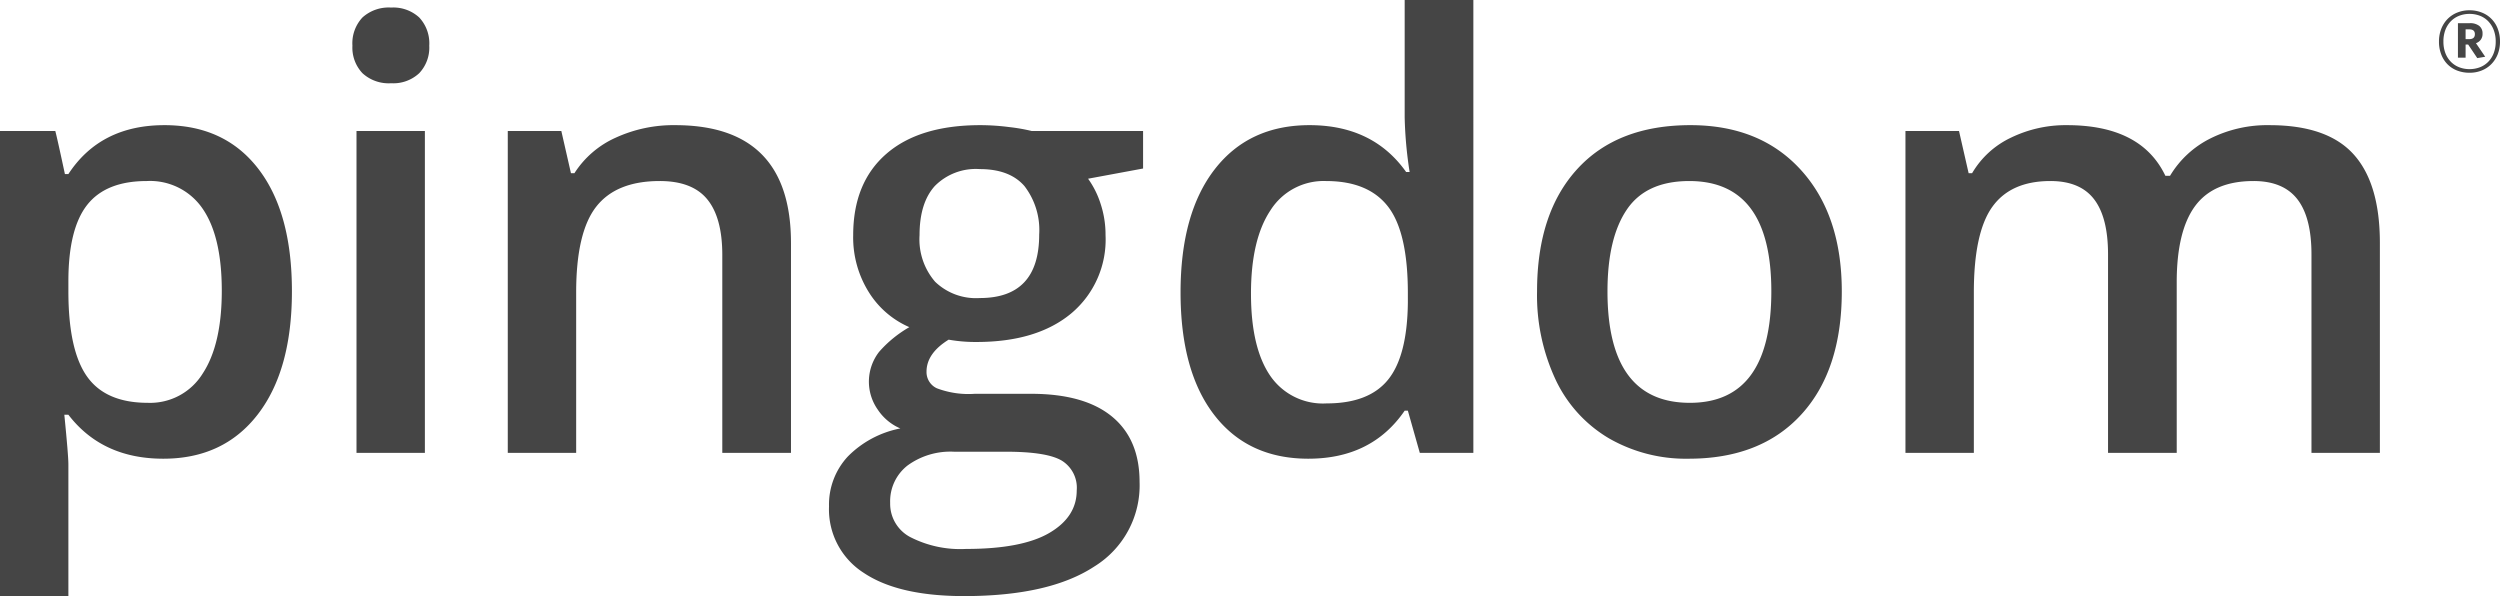 <svg id="Layer_1" data-name="Layer 1" xmlns="http://www.w3.org/2000/svg" viewBox="0 0 339.715 81"><defs><style>.cls-1{fill:#454545;}</style></defs><title>sw_property</title><path class="cls-1" d="M339.715,5.65a4.643,4.643,0,0,1-.311,1.726,4.048,4.048,0,0,1-.861,1.333,3.814,3.814,0,0,1-1.303.865,4.325,4.325,0,0,1-1.673.311,4.591,4.591,0,0,1-1.677-.299,3.722,3.722,0,0,1-1.314-.857,3.83,3.83,0,0,1-.85-1.344,4.774,4.774,0,0,1-.303-1.733,4.717,4.717,0,0,1,.311-1.737,4.005,4.005,0,0,1,.861-1.34,3.853,3.853,0,0,1,1.314-.868,4.387,4.387,0,0,1,1.658-.311,4.448,4.448,0,0,1,1.681.311A3.777,3.777,0,0,1,339.412,3.913,4.794,4.794,0,0,1,339.715,5.65Zm-.584,0a4.241,4.241,0,0,0-.284-1.606,3.588,3.588,0,0,0-.756-1.179,3.134,3.134,0,0,0-1.123-.73,3.905,3.905,0,0,0-1.4-.247,3.841,3.841,0,0,0-1.378.247,3.197,3.197,0,0,0-1.13.73,3.425,3.425,0,0,0-.76,1.179,4.399,4.399,0,0,0-.273,1.606,4.366,4.366,0,0,0,.273,1.587,3.461,3.461,0,0,0,.76,1.179,3.197,3.197,0,0,0,1.13.73,3.841,3.841,0,0,0,1.378.247,3.905,3.905,0,0,0,1.4-.247,3.197,3.197,0,0,0,1.13-.73,3.398,3.398,0,0,0,.756-1.179A4.287,4.287,0,0,0,339.131,5.65Zm-2.504,2.246-1.239-1.845h-.348V7.839h-1.041V3.149H335.605a2.004,2.004,0,0,1,1.28.363,1.278,1.278,0,0,1,.457,1.059,1.283,1.283,0,0,1-.895,1.295L337.705,7.712Zm-.326-3.253c0-.438-.258-.655-.767-.655h-.494V5.32h.475C336.039,5.32,336.301,5.096,336.301,4.643Z"/><path class="cls-1" d="M22.189,62.332q-8.306,0-12.896-5.974H8.742Q9.291,61.895,9.293,63.082V81H0V17.798H7.515q.316,1.226,1.304,5.854H9.293q4.351-6.645,13.055-6.645,8.183,0,12.753,5.933T39.668,39.589q0,10.718-4.646,16.731Q30.376,62.332,22.189,62.332ZM19.934,24.601q-5.537,0-8.089,3.243Q9.296,31.087,9.293,38.206v1.383q0,7.989,2.531,11.569,2.531,3.582,8.268,3.58a8.392,8.392,0,0,0,7.436-3.955q2.61-3.955,2.61-11.273,0-7.356-2.59-11.133A8.647,8.647,0,0,0,19.934,24.601Z"/><path class="cls-1" d="M47.889,6.208a5.137,5.137,0,0,1,1.365-3.835,5.309,5.309,0,0,1,3.894-1.345,5.203,5.203,0,0,1,3.817,1.345,5.137,5.137,0,0,1,1.365,3.835,5.045,5.045,0,0,1-1.365,3.738,5.153,5.153,0,0,1-3.817,1.365,5.258,5.258,0,0,1-3.894-1.365A5.045,5.045,0,0,1,47.889,6.208Zm9.847,55.333h-9.293V17.798h9.293Z"/><path class="cls-1" d="M107.484,61.541h-9.334V34.646q0-5.062-2.039-7.556-2.035-2.492-6.466-2.49-5.893,0-8.622,3.48T78.293,39.747V61.541H69V17.798h7.277l1.307,5.733h.475a12.916,12.916,0,0,1,5.613-4.825,18.82,18.82,0,0,1,8.068-1.699q15.741,0,15.744,16.017Z"/><path class="cls-1" d="M155.329,17.798v5.101l-7.474,1.386a12.141,12.141,0,0,1,1.699,3.401,13.42,13.42,0,0,1,.674,4.271,13.086,13.086,0,0,1-4.67,10.638q-4.667,3.876-12.853,3.876a20.843,20.843,0,0,1-3.797-.316q-3.006,1.859-3.006,4.351a2.421,2.421,0,0,0,1.403,2.256,12.156,12.156,0,0,0,5.162.75h7.635q7.233,0,10.992,3.085,3.757,3.085,3.759,8.9a12.941,12.941,0,0,1-6.132,11.47Q142.592,81,131.004,81q-8.938,0-13.644-3.164a10.228,10.228,0,0,1-4.708-9.018,9.599,9.599,0,0,1,2.552-6.782,13.668,13.668,0,0,1,7.14-3.817A6.967,6.967,0,0,1,119.279,55.667a6.603,6.603,0,0,1,.176-7.852,16.02,16.02,0,0,1,4.113-3.36,12.182,12.182,0,0,1-5.517-4.767,14.024,14.024,0,0,1-2.115-7.731q0-7.119,4.488-11.036,4.491-3.916,12.794-3.914a30.868,30.868,0,0,1,3.896.258,24.214,24.214,0,0,1,3.064.533Zm-34.368,50.546a5.11,5.11,0,0,0,2.707,4.626,14.896,14.896,0,0,0,7.614,1.623q7.594,0,11.312-2.177,3.718-2.175,3.718-5.774a4.329,4.329,0,0,0-2.036-4.052q-2.039-1.208-7.576-1.207h-7.037a9.877,9.877,0,0,0-6.349,1.878A6.155,6.155,0,0,0,120.961,68.344ZM124.954,31.957a8.809,8.809,0,0,0,2.115,6.328A8.005,8.005,0,0,0,133.143,40.5q8.068,0,8.068-8.622a9.792,9.792,0,0,0-1.998-6.586q-2-2.312-6.07-2.314a7.824,7.824,0,0,0-6.111,2.294Q124.953,27.565,124.954,31.957Z"/><path class="cls-1" d="M177.785,62.332q-8.191,0-12.776-5.933-4.588-5.933-4.588-16.652,0-10.758,4.646-16.749,4.649-5.99,12.876-5.991,8.618,0,13.131,6.366h.475a55.27,55.27,0,0,1-.674-7.436V0h9.334V61.541h-7.277l-1.623-5.736H190.875Q186.406,62.331,177.785,62.332Zm2.49-7.515q5.735,0,8.344-3.223,2.61-3.226,2.689-10.462V39.826q0-8.266-2.689-11.745-2.689-3.48-8.423-3.48a8.547,8.547,0,0,0-7.556,3.976q-2.65,3.973-2.648,11.329,0,7.277,2.572,11.095A8.67,8.67,0,0,0,180.275,54.817Z"/><path class="cls-1" d="M250.274,39.589q0,10.718-5.499,16.731Q239.278,62.332,229.468,62.332a20.953,20.953,0,0,1-10.834-2.769,18.267,18.267,0,0,1-7.239-7.951,27.075,27.075,0,0,1-2.531-12.023q0-10.639,5.458-16.611t15.387-5.971q9.492,0,15.029,6.111Q250.27,29.227,250.274,39.589Zm-31.84,0q0,15.148,11.191,15.149,11.074,0,11.074-15.149,0-14.99-11.15-14.988-5.858,0-8.484,3.876Q218.433,32.353,218.435,39.589Z"/><path class="cls-1" d="M295.787,61.541h-9.334V34.567q0-5.023-1.898-7.494-1.898-2.474-5.933-2.473-5.379,0-7.89,3.501-2.514,3.498-2.514,11.646V61.541h-9.293V17.798h7.277l1.307,5.733h.475a12.093,12.093,0,0,1,5.279-4.825,17.02,17.02,0,0,1,7.611-1.699q10.09,0,13.371,6.882h.633a13.309,13.309,0,0,1,5.455-5.062,17.322,17.322,0,0,1,8.068-1.819q7.831,0,11.411,3.955,3.582,3.955,3.58,12.062V61.541h-9.296V34.567q0-5.023-1.916-7.494-1.92-2.474-5.953-2.473-5.418,0-7.931,3.381-2.509,3.384-2.511,10.383Z"/></svg>